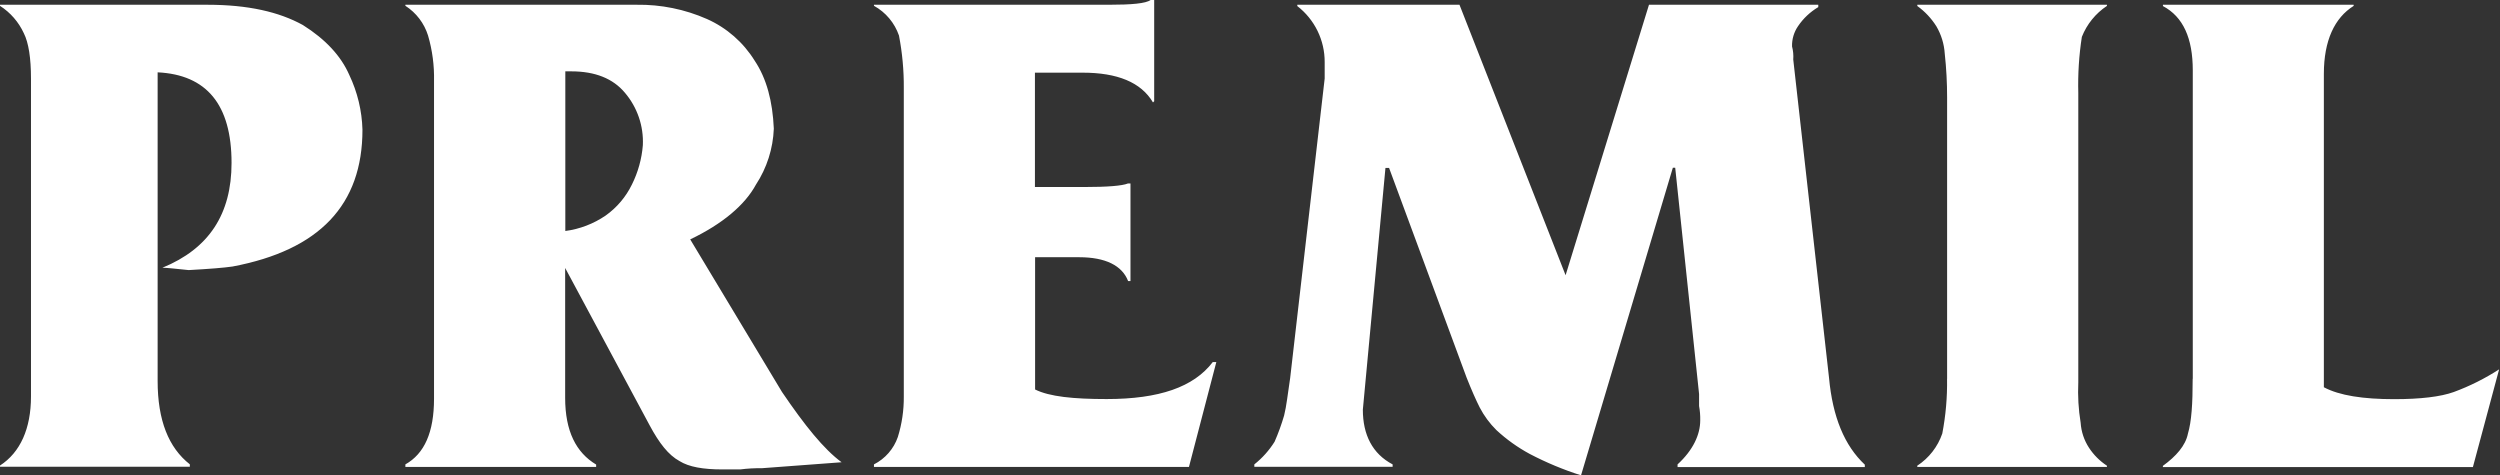 <?xml version="1.0" encoding="UTF-8"?> <svg xmlns="http://www.w3.org/2000/svg" width="831" height="158" viewBox="0 0 831 158" fill="none"><rect x="0" y="0" width="831" height="158" fill="#333333" stroke="none"/> <path fill-rule="evenodd" clip-rule="evenodd" d="M10.301 131.845V26.1C10.301 19.37 9.518 14.205 7.917 11.04C6.201 7.316 3.453 4.16 0 1.946V1.582H68.959C82.445 1.582 92.746 3.947 100.663 8.312C108.197 13.053 113.348 18.594 116.114 24.936C118.823 30.628 120.311 36.823 120.482 43.124C120.482 68.078 106.214 83.138 77.276 88.594C74.51 88.994 69.741 89.394 62.716 89.776C58.749 89.394 55.582 88.994 53.98 88.994C69.45 82.665 76.967 71.188 76.967 54.146C76.967 34.739 68.649 24.827 52.397 24.045V126.626C52.397 139.703 56.037 148.797 63.099 154.344V155.144H0V154.744C6.734 150.397 10.301 142.467 10.301 131.773V131.845ZM187.858 76.79C192.69 76.158 197.304 74.395 201.325 71.643C205.048 68.995 208.045 65.455 210.043 61.348C212.082 57.262 213.318 52.823 213.683 48.271C213.979 41.919 211.852 35.692 207.732 30.847C203.764 26.094 197.819 23.717 189.896 23.717H187.912V76.79H187.858ZM187.858 89.067V132.246C187.858 143.322 191.498 150.434 198.159 154.417V155.217H134.751V154.362C141.084 150.816 144.269 143.668 144.269 132.537V26.882C144.383 21.79 143.714 16.711 142.285 11.822C141.015 7.742 138.347 4.239 134.751 1.928V1.582H211.645C219.686 1.462 227.657 3.082 235.013 6.329C241.569 9.254 247.093 14.084 250.865 20.189C254.833 26.136 256.816 33.648 257.217 42.76C256.964 49.394 254.906 55.833 251.265 61.385C247.626 68.114 240.164 74.444 229.426 79.573L259.929 130.281C267.463 141.376 273.815 149.288 279.748 153.653L253.195 155.636C250.81 155.6 248.426 155.733 246.06 156.036H240.109C233.776 156.036 229.025 155.235 225.859 153.253C222.219 151.27 219.125 147.324 215.94 141.376L187.858 89.067ZM300.423 131.845V29.265C300.462 23.412 299.926 17.57 298.821 11.822C297.371 7.608 294.407 4.083 290.504 1.928V1.582H368.581C376.116 1.582 380.866 1.164 382.449 0H383.65V33.648L383.25 34.048C379.282 27.319 371.347 24.154 359.863 24.154H344.011V62.167H360.264C368.181 62.167 373.003 61.767 374.933 60.985H375.77V93.432H374.987C373.004 88.267 367.453 85.502 358.735 85.502H344.066V129.463C348.816 131.845 356.806 132.646 367.853 132.646C385.288 132.646 396.772 128.681 403.124 120.351H404.307L395.207 155.217H290.504V154.362C294.227 152.471 297.071 149.211 298.439 145.268C299.795 140.912 300.464 136.371 300.423 131.809V131.845ZM428.822 125.898L440.324 26.1V20.643C440.339 17.049 439.525 13.5 437.948 10.271C436.37 7.041 434.069 4.218 431.224 2.019V1.582H485.132L520.403 91.486L548.121 1.582H604.395V2.364C601.705 3.952 599.404 6.121 597.661 8.712C596.304 10.689 595.609 13.045 595.677 15.442C596.049 16.859 596.184 18.328 596.078 19.789L607.962 125.534C609.163 138.63 613.112 148.124 619.865 154.453V155.254H557.622V154.362C562.79 149.615 565.156 144.468 565.156 139.721C565.19 138.124 565.062 136.527 564.774 134.956V130.991L556.839 55.746H556.056L525.535 158C519.655 156.131 513.948 153.751 508.482 150.888C504.468 148.723 500.744 146.058 497.399 142.958C495.169 140.751 493.296 138.211 491.848 135.429C490.647 133.064 489.063 129.481 487.498 125.516L461.727 55.819H460.526L453.01 136.174C453.01 144.486 456.176 150.834 462.91 154.362V155.163H416.938V154.362C419.595 152.254 421.872 149.707 423.672 146.832C424.914 144 425.972 141.09 426.838 138.12C427.639 134.956 428.039 130.991 428.822 125.843V125.898ZM647.219 125.898V32.502C647.228 27.605 646.966 22.711 646.436 17.843C646.232 14.635 645.279 11.521 643.652 8.748C641.996 6.112 639.845 3.821 637.318 2.001V1.582H700.344V1.964C696.575 4.461 693.665 8.055 692.008 12.259C691.055 18.419 690.659 24.652 690.825 30.883V127.08C690.619 131.582 690.881 136.092 691.608 140.539C691.805 143.503 692.764 146.366 694.393 148.851C695.946 151.222 697.972 153.246 700.344 154.799V155.199H637.3V154.799C641.187 152.26 644.115 148.496 645.617 144.104C646.766 138.112 647.297 132.017 647.201 125.916L647.219 125.898ZM728.881 125.898V23.408C728.881 12.713 725.696 5.584 718.962 2.019V1.582H782.352V1.964C776.018 5.929 772.451 13.459 772.451 24.554V128.717C777.602 131.482 785.519 132.682 795.838 132.682C804.555 132.682 811.271 131.882 815.657 130.3C820.936 128.351 825.984 125.826 830.709 122.77L821.991 155.254H718.944V154.853C723.312 151.689 726.479 148.124 727.261 144.159C728.462 140.157 728.845 134.21 728.845 125.898H728.881Z" fill="white"></path> </svg> 
